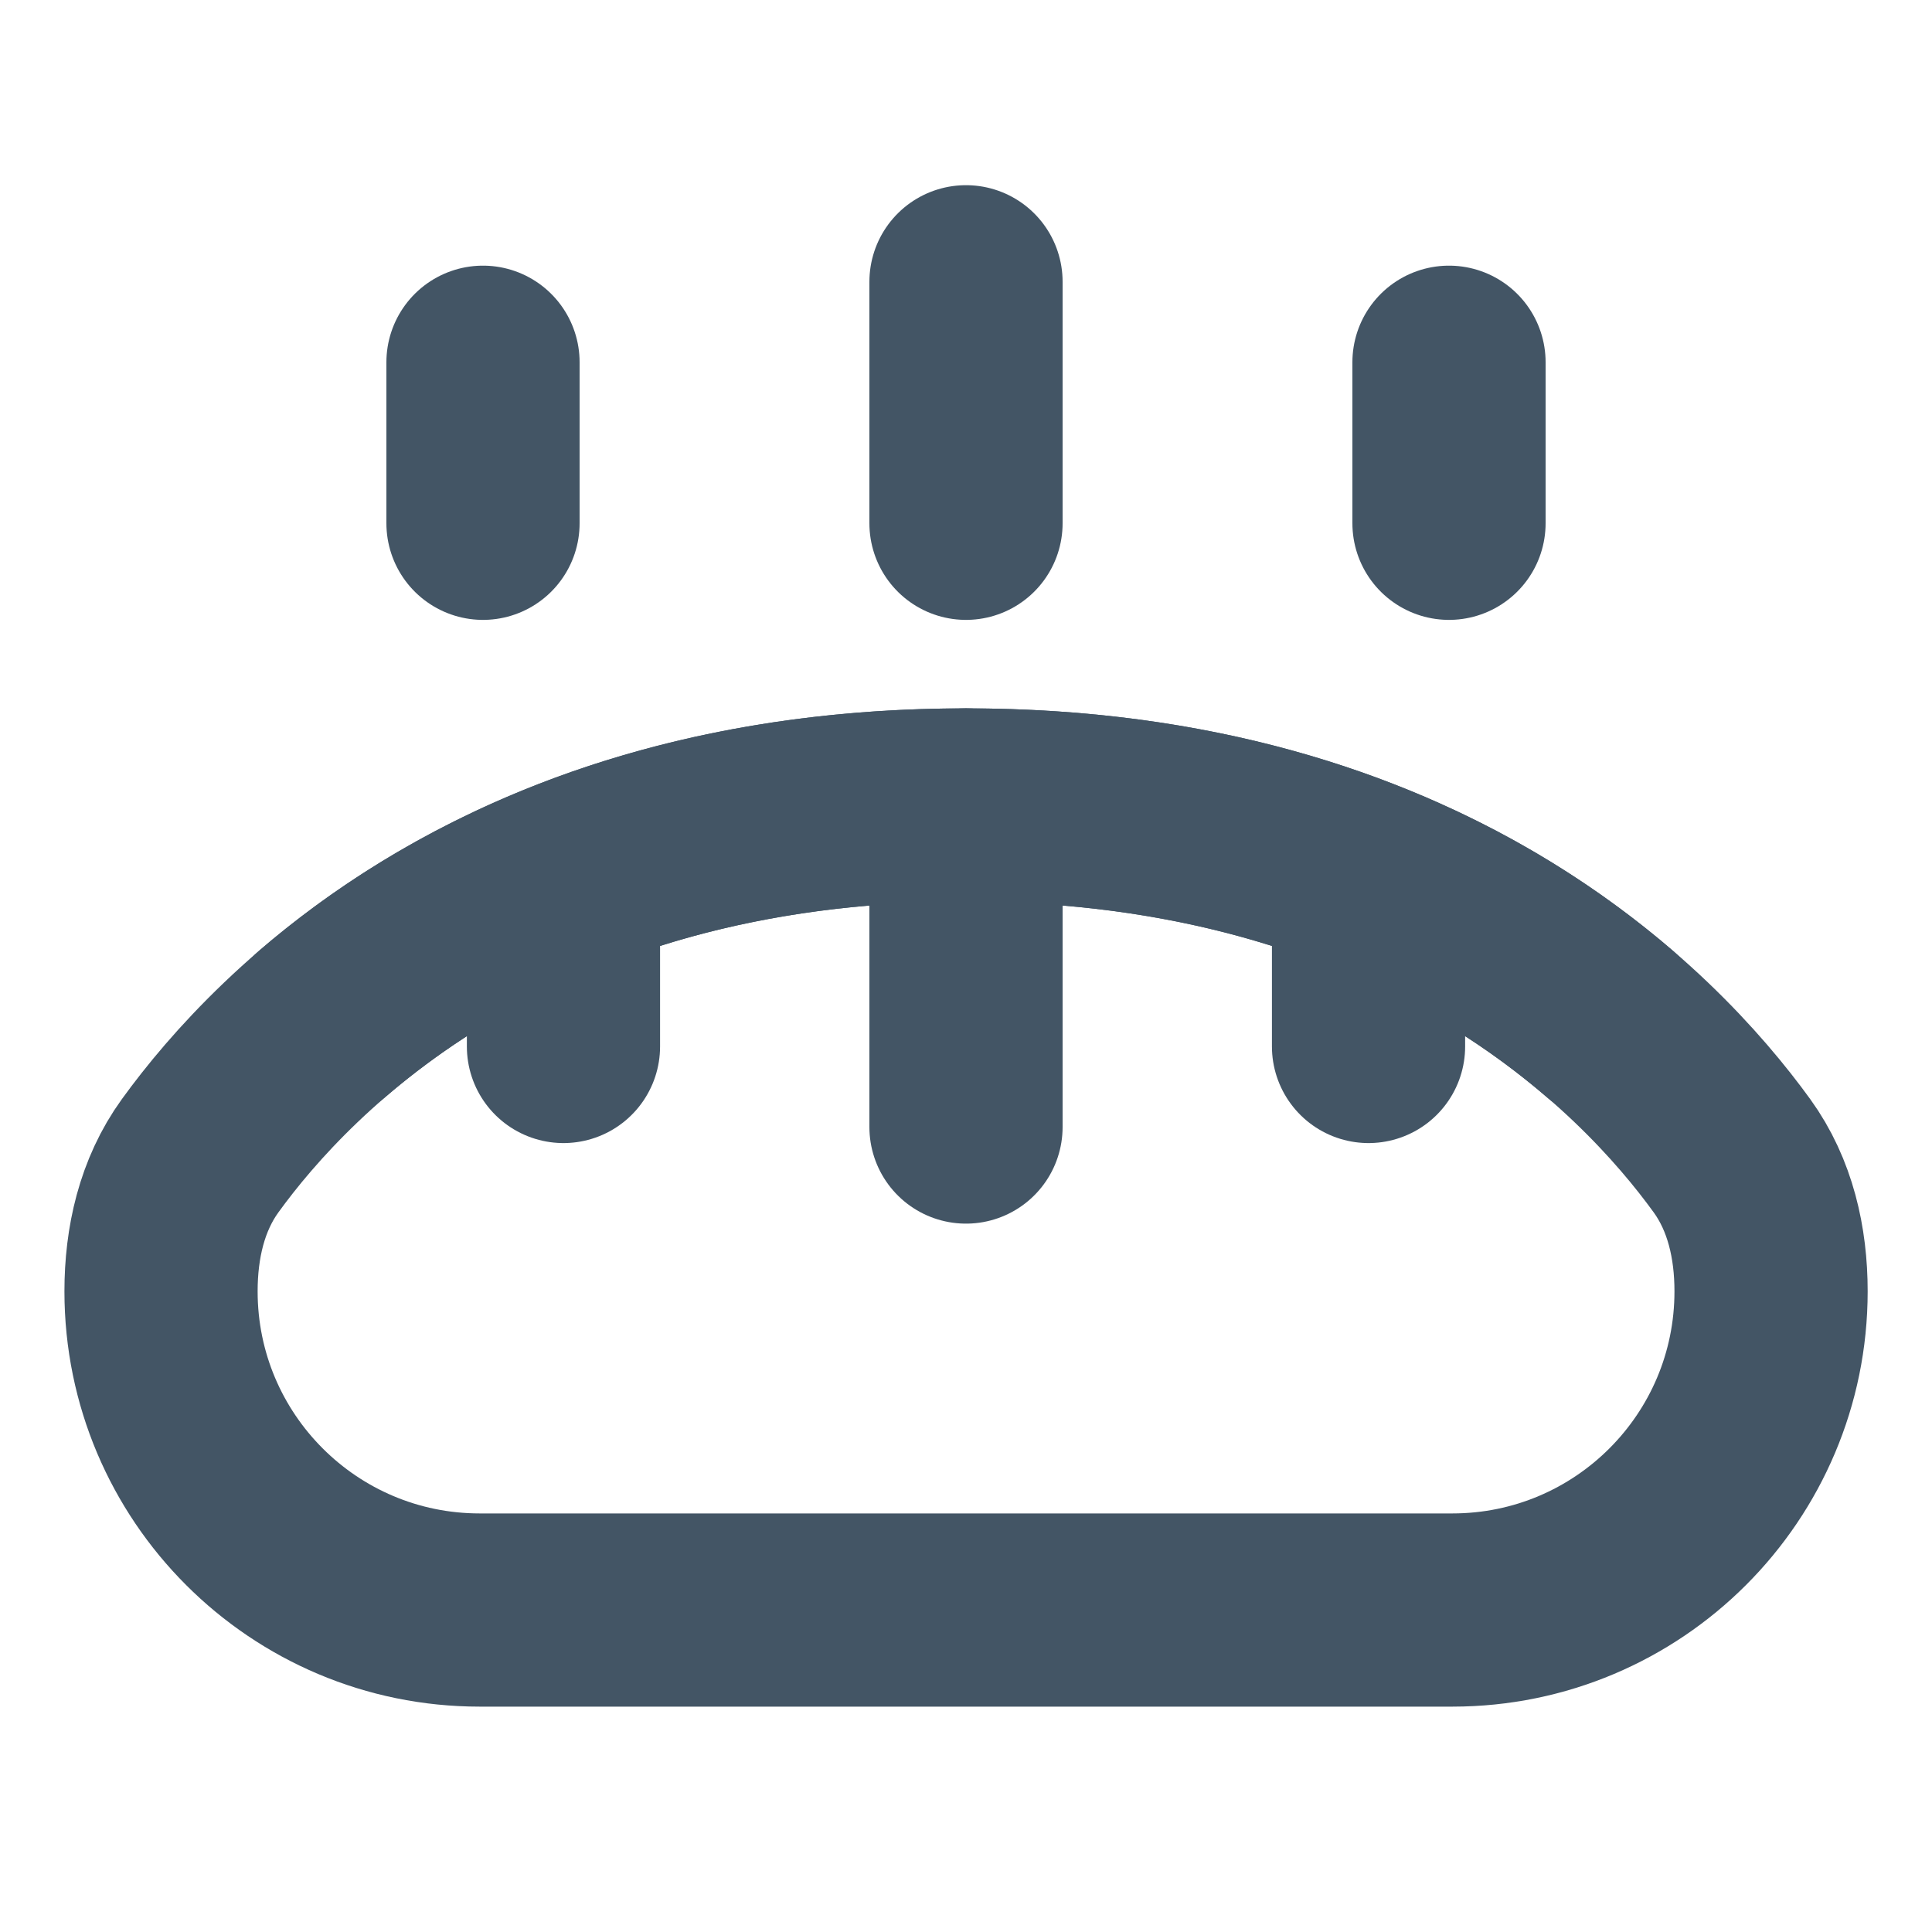 <svg width="20" height="20" viewBox="0 0 20 20" fill="none" xmlns="http://www.w3.org/2000/svg">
<path d="M1.667 13.368C1.667 12.867 1.778 12.37 2.072 11.964C2.936 10.771 5.28 8.333 10 8.333C14.721 8.333 17.065 10.771 17.929 11.964C18.223 12.37 18.334 12.867 18.334 13.368C18.334 15.19 16.857 16.667 15.035 16.667H4.966C3.144 16.667 1.667 15.19 1.667 13.368Z" stroke="#435565" stroke-width="2" stroke-linecap="round" stroke-linejoin="round"/>
<path d="M5 3.75V5.417" stroke="#435565" stroke-width="2" stroke-linecap="round"/>
<path d="M5.833 9.167V10.833" stroke="#435565" stroke-width="2" stroke-linecap="round"/>
<path d="M15 3.75V5.417" stroke="#435565" stroke-width="2" stroke-linecap="round"/>
<path d="M14.167 9.167V10.833" stroke="#435565" stroke-width="2" stroke-linecap="round"/>
<path d="M10 2.917V5.417" stroke="#435565" stroke-width="2" stroke-linecap="round"/>
<path d="M10 8.333V11.667" stroke="#435565" stroke-width="2" stroke-linecap="round"/>
<path d="M16.666 10.601C15.377 9.491 13.253 8.333 10 8.333C6.747 8.333 4.622 9.491 3.333 10.601" stroke="#435565" stroke-width="2" stroke-linecap="round"/>
</svg>
